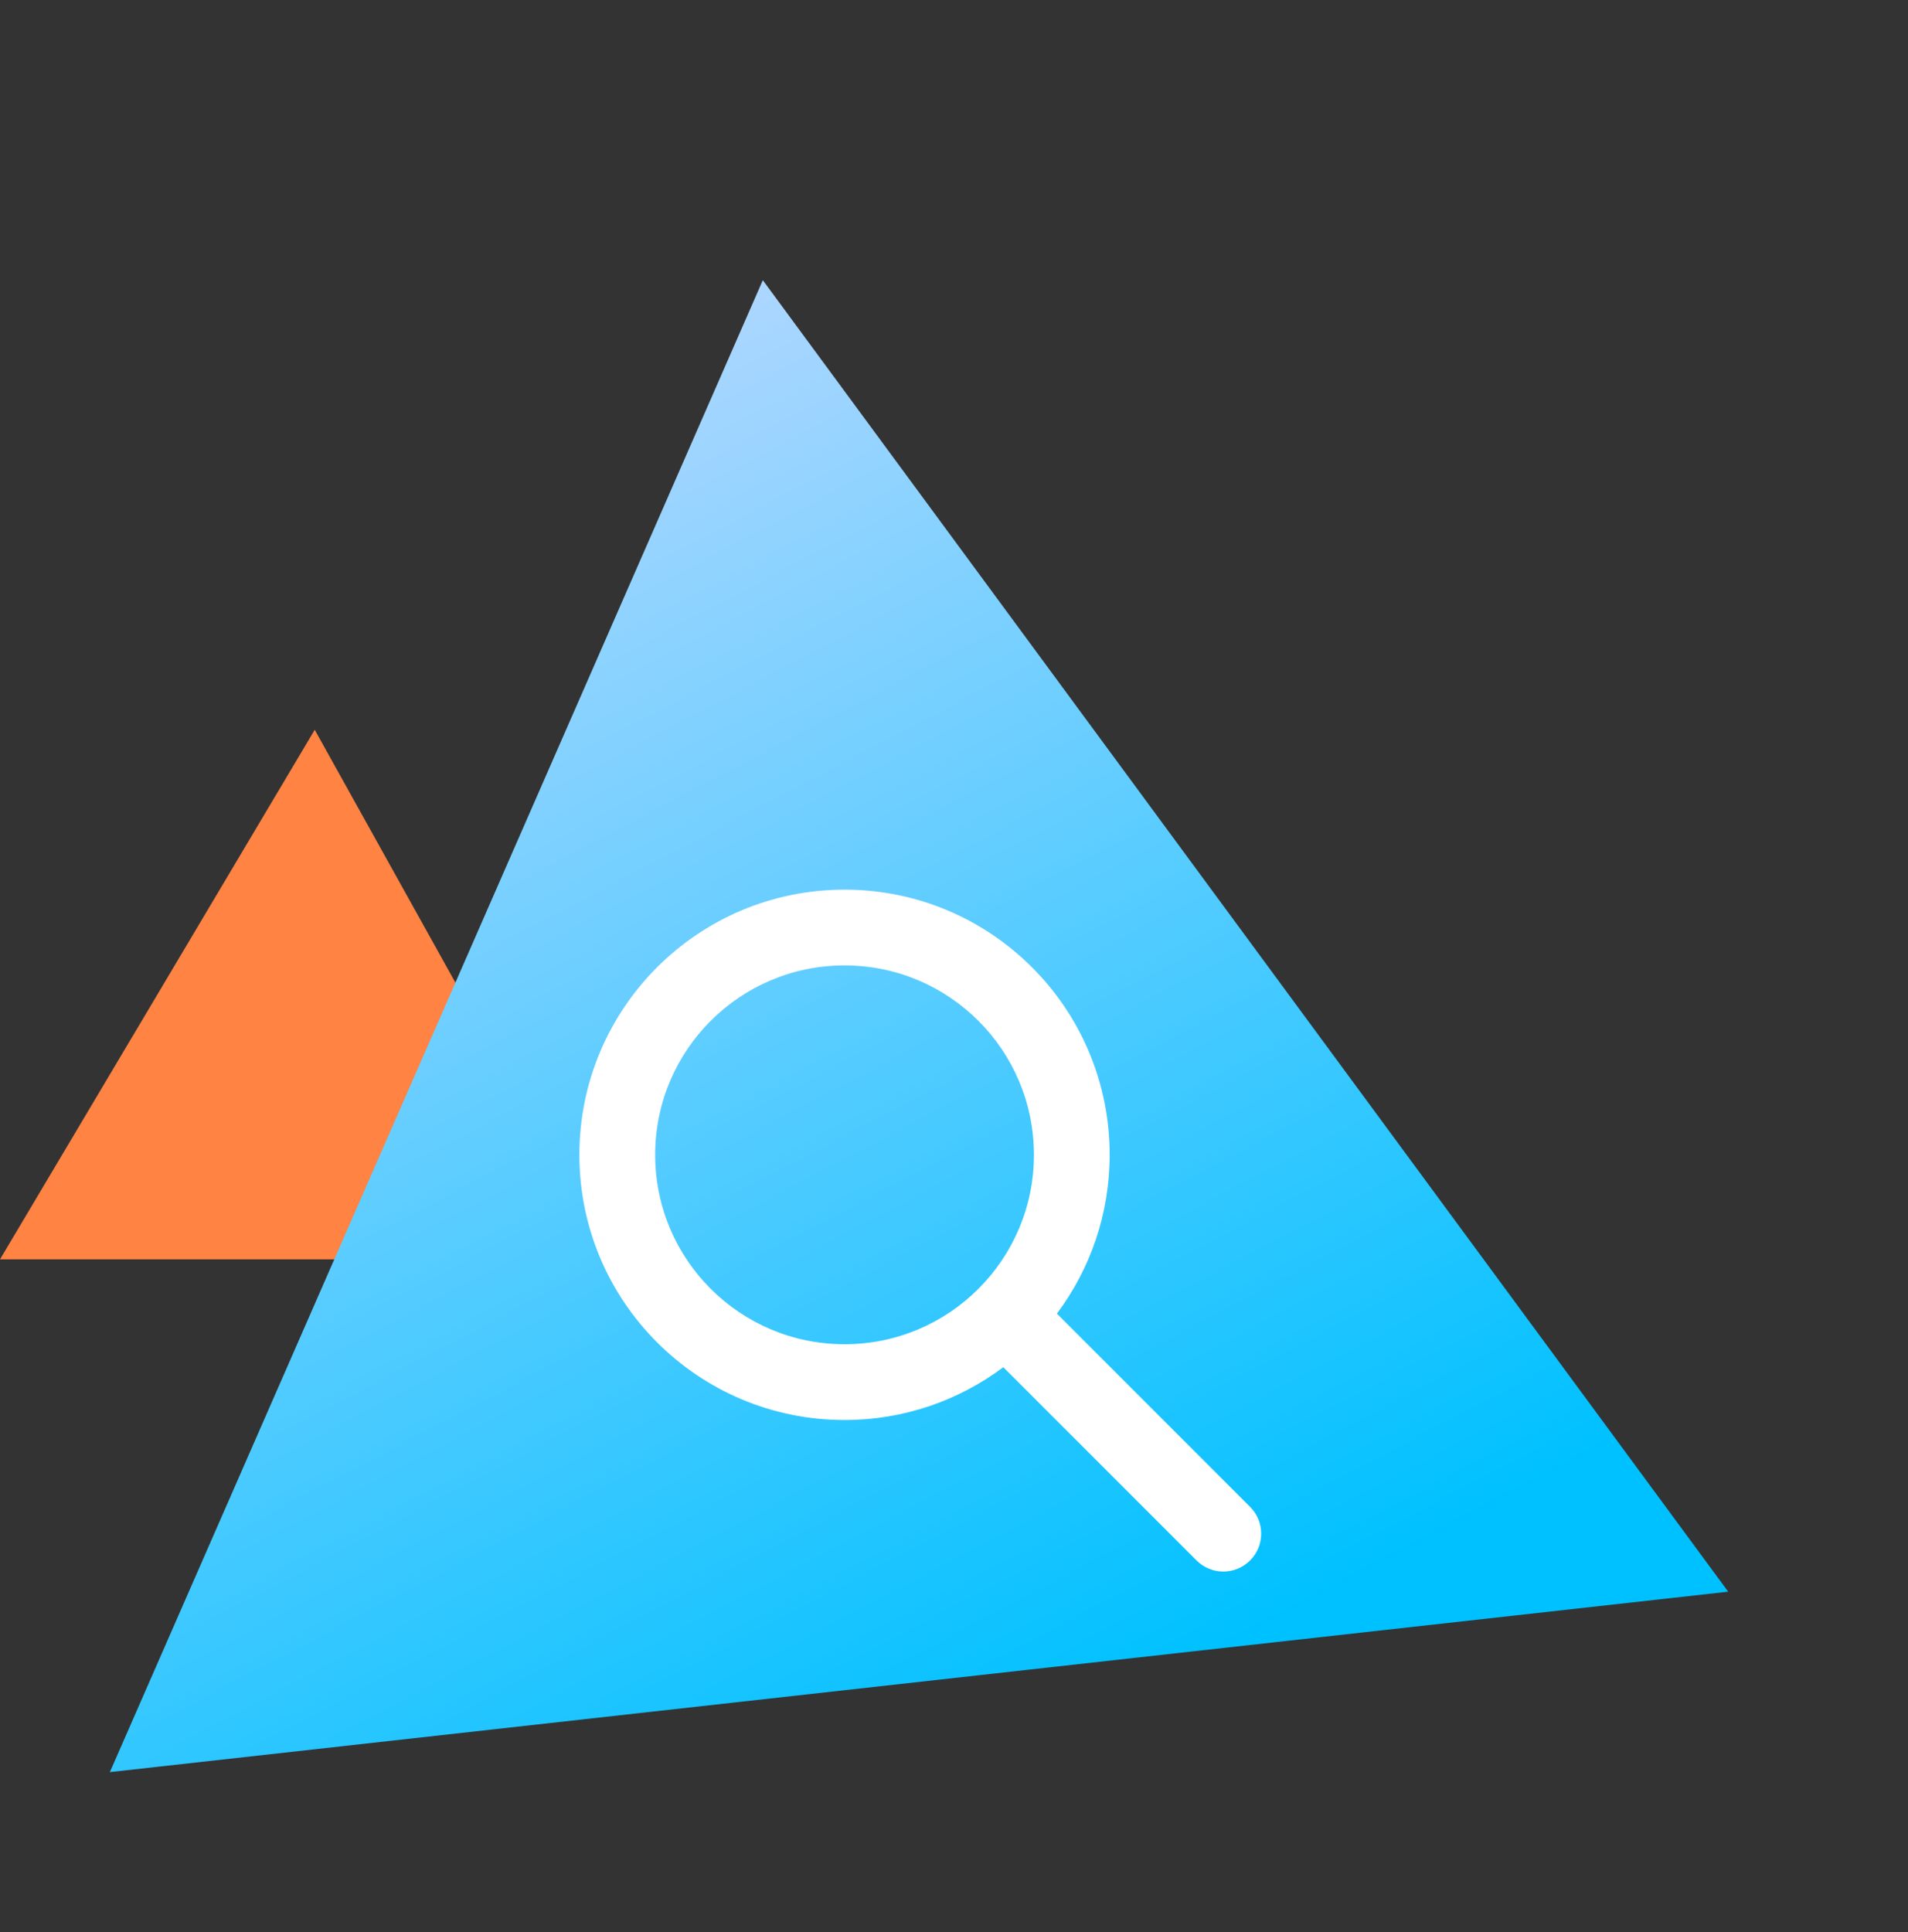 <?xml version="1.0" encoding="UTF-8"?> <svg xmlns="http://www.w3.org/2000/svg" width="80" height="81" viewBox="0 0 80 81" fill="none"><rect x="0" y="0" width="80" height="81" fill="#333333" stroke="none"/><path d="M13.196 30.594L25.55 52.793H0L13.196 30.594Z" fill="#FF8343"></path><path d="M31.984 11.746L4.607 74.289L72.461 66.726L31.984 11.746Z" fill="url(#paint0_linear_77_31404)"></path><path fill-rule="evenodd" clip-rule="evenodd" d="M35.41 40.471C31.025 40.471 27.47 44.026 27.47 48.412C27.47 52.797 31.025 56.352 35.41 56.352C37.603 56.352 39.586 55.465 41.025 54.027C42.464 52.588 43.351 50.605 43.351 48.412C43.351 44.026 39.796 40.471 35.41 40.471ZM24.293 48.412C24.293 42.272 29.27 37.295 35.41 37.295C41.55 37.295 46.527 42.272 46.527 48.412C46.527 50.908 45.703 53.214 44.314 55.069L52.414 63.17C53.035 63.79 53.035 64.796 52.414 65.416C51.794 66.036 50.789 66.036 50.169 65.416L42.068 57.315C40.212 58.705 37.907 59.529 35.41 59.529C29.27 59.529 24.293 54.552 24.293 48.412Z" fill="white"></path><defs><linearGradient id="paint0_linear_77_31404" x1="9.479" y1="18.943" x2="39.213" y2="75.373" gradientUnits="userSpaceOnUse"><stop stop-color="#B8D8FF"></stop><stop offset="1" stop-color="#00C1FF"></stop></linearGradient></defs></svg> 